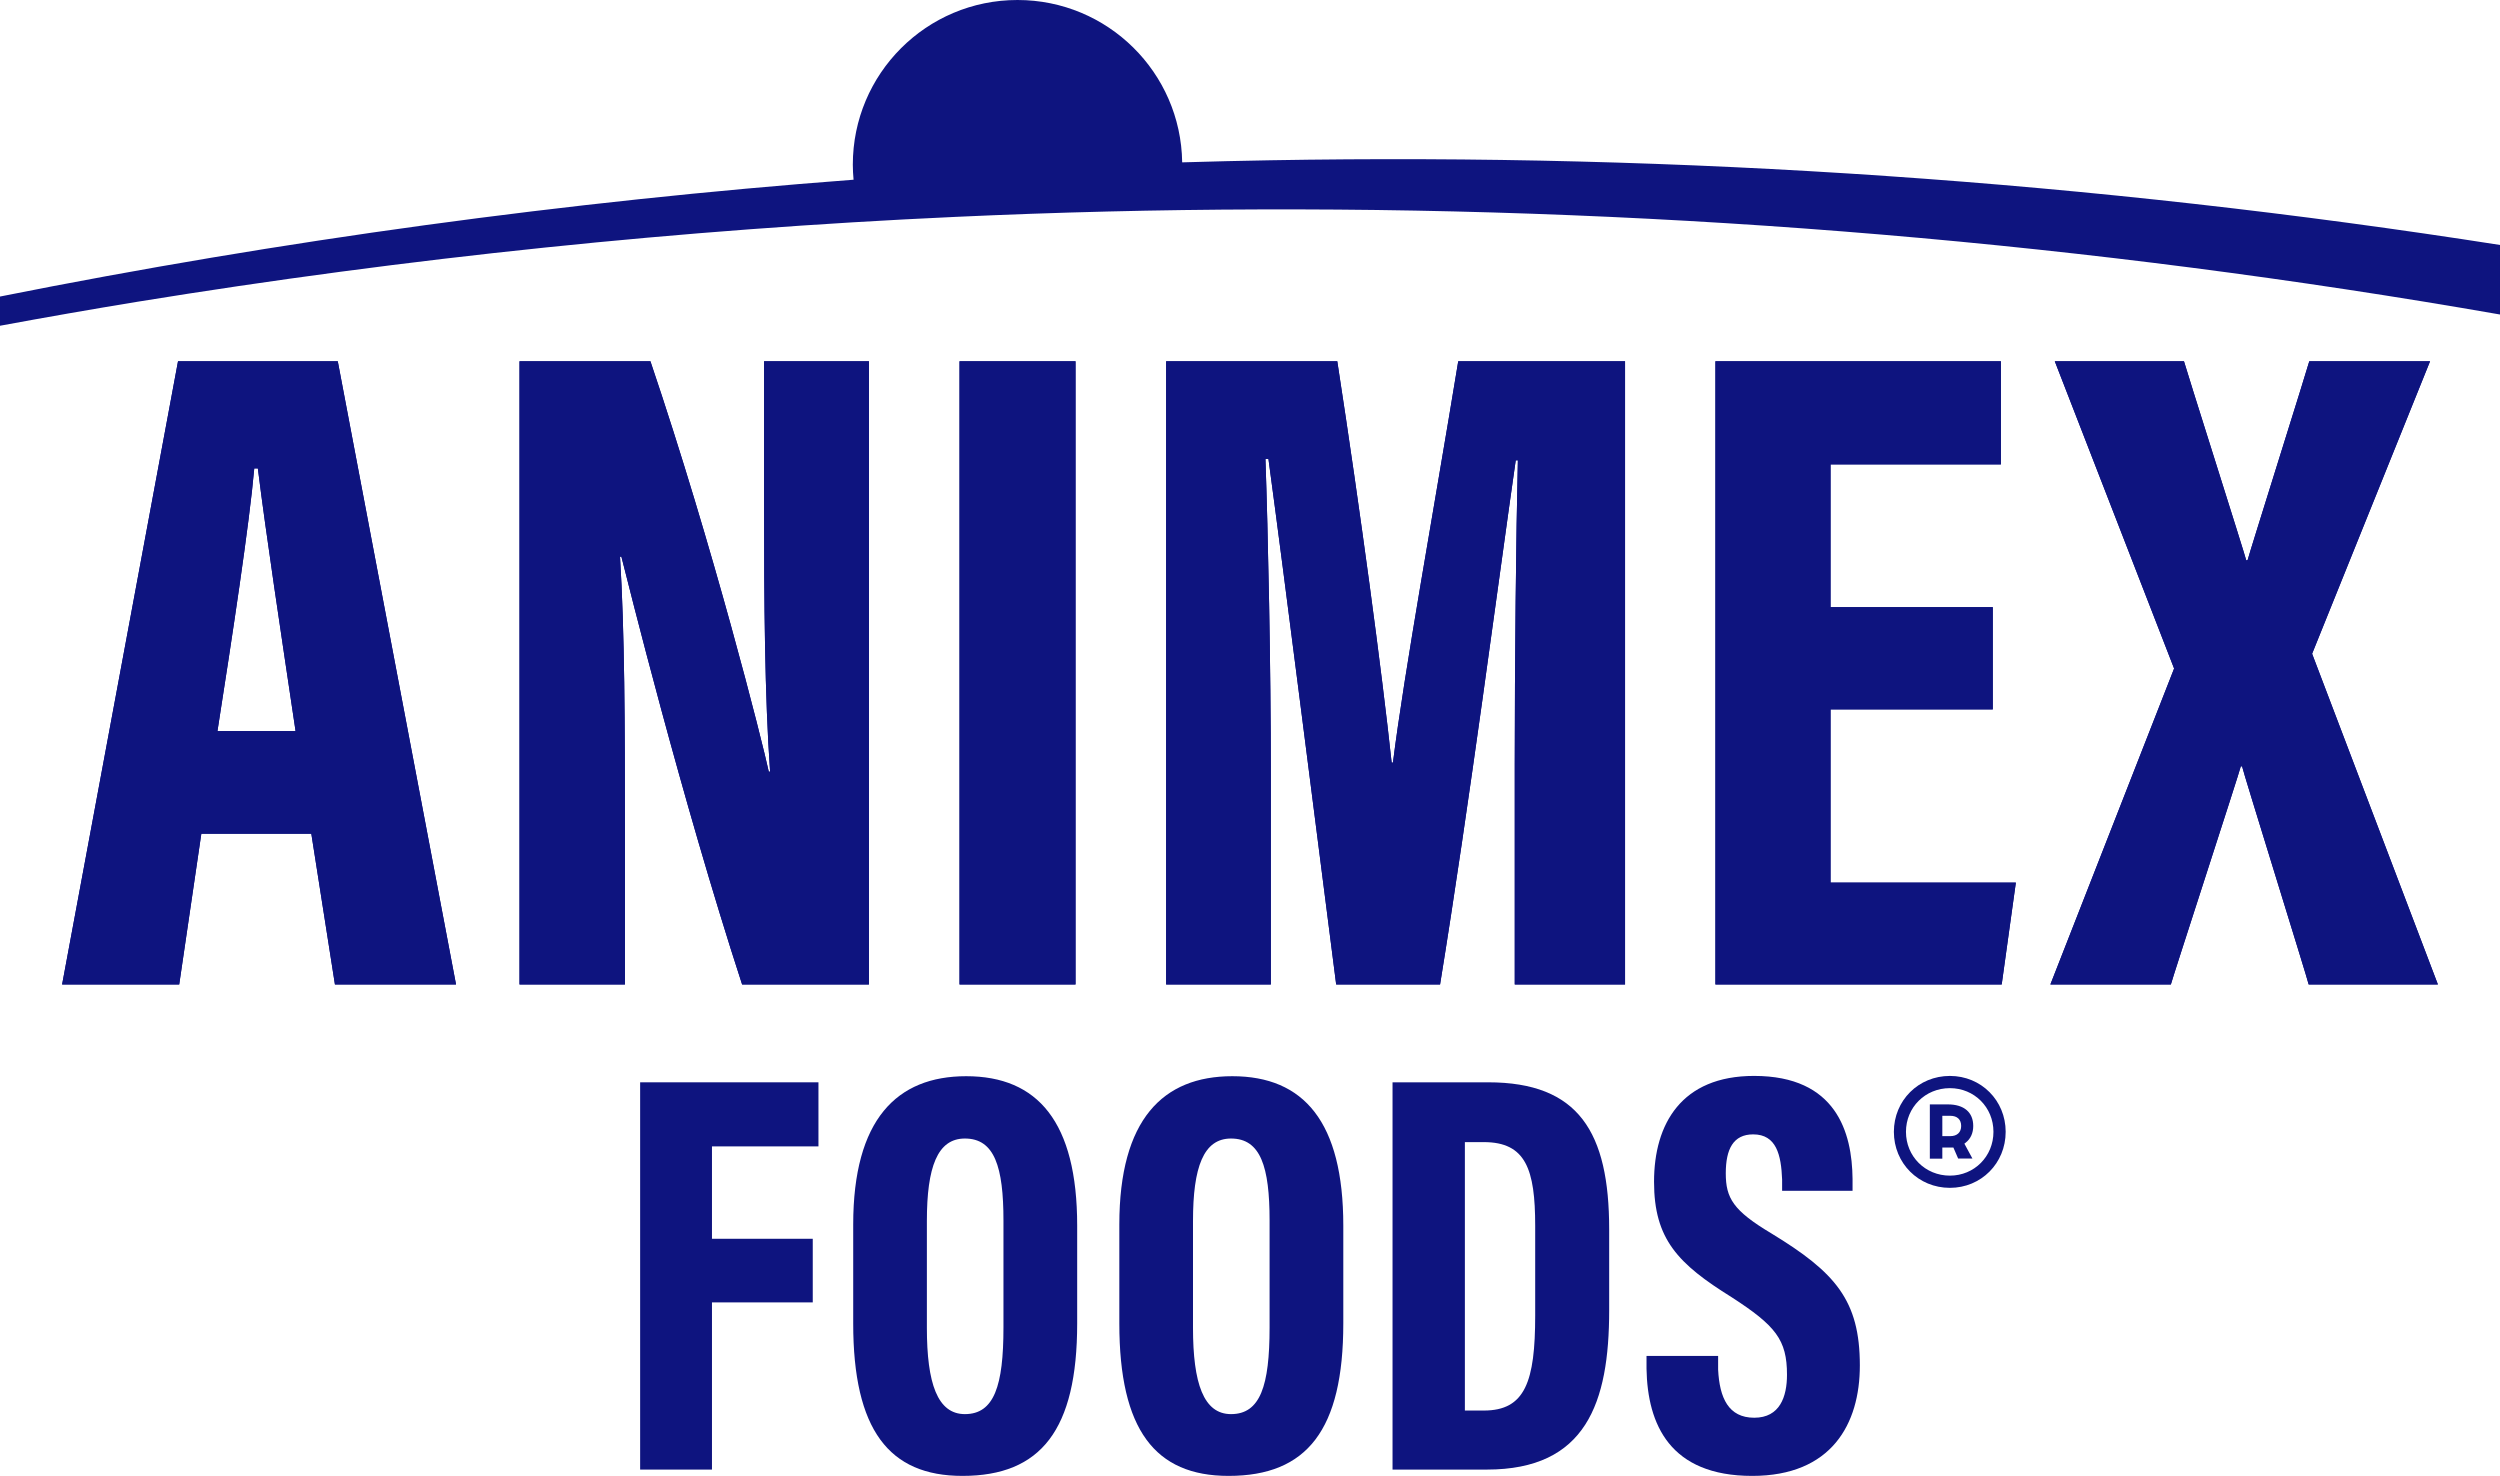 <?xml version="1.0" encoding="UTF-8"?> <svg xmlns="http://www.w3.org/2000/svg" id="Warstwa_2" viewBox="0 0 823.106 485.927"><g id="Components"><g id="_18b20ba5-8efe-4ad8-aaf1-2c6c42682c1c_1"><path d="M66.284,274.507l-7.281,49.614H20.45L58.614,118.937h52.591l38.935,205.184h-39.866l-7.772-49.614h-36.218ZM97.313,240.697c-4.883-32.793-9.696-64.643-12.418-86.471h-1.183c-1.534,17.78-7.263,55.492-12.116,86.471h25.716Z" style="fill:#0e147f;"></path><path d="M171.045,324.122V118.937h43.095c20.785,61.389,36.919,125.536,38.971,135.135h.432c-1.76-24.795-1.982-55.528-1.982-88.519v-46.615h34.531v205.184h-41.758c-20.13-61.834-37.738-132.999-39.744-140.847h-.454c1.536,24.887,1.624,55.135,1.624,91.105v49.742h-34.715Z" style="fill:#0e147f;"></path><path d="M354.106,118.937v205.184h-38.19V118.937h38.19Z" style="fill:#0e147f;"></path><path d="M498.717,252.11c0-33.69.432-76.475,1.029-100.551h-.705c-5.546,38.533-15.259,113.249-24.909,172.563h-34.208c-7.211-56.012-17.005-134.01-22.3-173.019h-.989c.851,23.996,1.78,68.318,1.78,103.734v69.285h-34.475V118.937h56.347c7.666,49.7,14.737,102.507,17.902,132.146h.428c3.716-29.758,13.495-83.308,21.497-132.146h54.919v205.184h-36.316v-72.012Z" style="fill:#0e147f;"></path><path d="M656.105,233.562h-53.416v57.021h61.015l-4.661,33.538h-94.254V118.937h93.988v33.96h-56.088v46.989h53.416v33.676Z" style="fill:#0e147f;"></path><path d="M760.113,324.122c-.064-.847-21.844-70.797-21.92-71.81h-.432c-.038.773-22.953,71.099-23.017,71.81h-39.67l40.735-104.018-39.287-101.167h42.531c.038.537,20.485,64.953,20.509,65.578l.456-.126c.05-.649,20.262-64.903,20.3-65.452h39.76l-38.839,96.303,41.416,108.881h-42.543Z" style="fill:#0e147f;"></path><path d="M641.991,391.089c-10.343,0-18.446-8.102-18.446-18.446,0-10.317,8.102-18.4,18.446-18.4,10.294,0,18.359,8.083,18.359,18.4,0,10.343-8.065,18.446-18.359,18.446ZM641.991,358.264c-8.114,0-14.466,6.315-14.466,14.379,0,8.087,6.353,14.425,14.466,14.425,8.042,0,14.338-6.338,14.338-14.425,0-8.065-6.296-14.379-14.338-14.379ZM635.385,381.494v-17.879h5.933c5.31,0,8.355,2.589,8.355,7.101,0,2.324-.858,4.221-2.479,5.491l-.438.34,2.653,4.902h-4.697l-1.572-3.632h-3.643v3.677h-4.112ZM639.497,374.064h2.63c2.237,0,3.571-1.251,3.571-3.348,0-2.128-1.3-3.348-3.571-3.348h-2.63v6.697Z" style="fill:#0e147f;"></path><path d="M418.212,52.767c-9.664.165-19.327.401-28.99.687-.41-29.599-24.522-53.454-54.219-53.454-29.953,0-54.218,24.265-54.218,54.218,0,1.675.1,3.319.245,4.95C186.697,66.315,92.785,79.118,0,97.634v9.616c15.058-2.782,30.137-5.422,45.236-7.897,89.121-14.486,179.123-23.815,269.349-27.948,33.329-1.534,66.677-2.353,100.047-2.455,136.833-.45,273.707,11.049,408.474,34.597v-22.894c-133.805-20.951-269.452-30.26-404.894-27.886Z" style="fill:#0e147f;"></path><path d="M66.284,274.507l-7.281,49.614H20.45L58.614,118.937h52.591l38.935,205.184h-39.866l-7.772-49.614h-36.218ZM97.313,240.697c-4.883-32.793-9.696-64.643-12.418-86.471h-1.183c-1.534,17.78-7.263,55.492-12.116,86.471h25.716Z" style="fill:#0e147f;"></path><path d="M171.045,324.122V118.937h43.095c20.785,61.389,36.919,125.536,38.971,135.135h.432c-1.76-24.795-1.982-55.528-1.982-88.519v-46.615h34.531v205.184h-41.758c-20.13-61.834-37.738-132.999-39.744-140.847h-.454c1.536,24.887,1.624,55.135,1.624,91.105v49.742h-34.715Z" style="fill:#0e147f;"></path><path d="M354.106,118.937v205.184h-38.19V118.937h38.19Z" style="fill:#0e147f;"></path><path d="M498.717,252.11c0-33.69.432-76.475,1.029-100.551h-.705c-5.546,38.533-15.259,113.249-24.909,172.563h-34.208c-7.211-56.012-17.005-134.01-22.3-173.019h-.989c.851,23.996,1.78,68.318,1.78,103.734v69.285h-34.475V118.937h56.347c7.666,49.7,14.737,102.507,17.902,132.146h.428c3.716-29.758,13.495-83.308,21.497-132.146h54.919v205.184h-36.316v-72.012Z" style="fill:#0e147f;"></path><path d="M656.105,233.562h-53.416v57.021h61.015l-4.661,33.538h-94.254V118.937h93.988v33.96h-56.088v46.989h53.416v33.676Z" style="fill:#0e147f;"></path><path d="M760.113,324.122c-.064-.847-21.844-70.797-21.92-71.81h-.432c-.038.773-22.953,71.099-23.017,71.81h-39.67l40.735-104.018-39.287-101.167h42.531c.038.537,20.485,64.953,20.509,65.578l.456-.126c.05-.649,20.262-64.903,20.3-65.452h39.76l-38.839,96.303,41.416,108.881h-42.543Z" style="fill:#0e147f;"></path><path d="M210.763,356.343h58.707v21.097h-35.059v30.418h33.183v20.945h-33.183v55.045h-23.648v-127.504Z" style="fill:#0e147f;"></path><path d="M354.653,403.533v32.204c0,35.003-11.916,50.19-37.772,50.19-24.206,0-35.97-15.183-35.97-50.19v-32.557c0-34.595,14.342-48.847,37.197-48.847,23.562,0,36.545,15.071,36.545,49.201ZM305.167,401.955v35.229c0,18.264,3.481,28.404,12.52,28.404,9.634,0,12.695-9.309,12.695-28.501v-35.235c0-17.66-2.929-27.001-12.703-27.001-9.063,0-12.511,9.443-12.511,27.105Z" style="fill:#0e147f;"></path><path d="M442.271,403.533v32.204c0,35.003-11.916,50.19-37.772,50.19-24.206,0-35.97-15.183-35.97-50.19v-32.557c0-34.595,14.342-48.847,37.197-48.847,23.562,0,36.545,15.071,36.545,49.201ZM392.785,401.955v35.229c0,18.264,3.481,28.404,12.52,28.404,9.634,0,12.695-9.309,12.695-28.501v-35.235c0-17.66-2.929-27.001-12.703-27.001-9.063,0-12.511,9.443-12.511,27.105Z" style="fill:#0e147f;"></path><path d="M458.481,356.343h31.477c29.8,0,39.85,16.392,39.85,48.407v26.663c0,30.523-7.642,52.434-40.274,52.434h-31.053v-127.504ZM482.299,464.41h6.252c13.6,0,16.899-9.552,16.899-31.271v-29.556c0-18.599-3.085-27.55-16.921-27.55h-6.23v88.377Z" style="fill:#0e147f;"></path><path d="M565.68,446.438v4.513c.469,9.327,3.411,15.826,11.902,15.826,8.428,0,10.773-6.923,10.773-14.154,0-11.521-3.732-16.15-18.256-25.546-17.624-10.969-25.516-19.065-25.516-37.988,0-19.051,9.011-34.853,32.937-34.853,27.073,0,32.266,18.607,32.422,33.896v3.926h-23.191v-3.71c-.314-8.066-1.864-14.865-9.53-14.865-6.573,0-9.019,4.881-9.019,12.821,0,8.162,2.432,12.272,14.995,19.774,21.035,12.807,29.147,21.98,29.147,43.498,0,19.281-9.339,36.35-35.437,36.35-27.077,0-34.475-16.915-34.801-35.279v-4.21h23.574Z" style="fill:#0e147f;"></path></g></g></svg> 